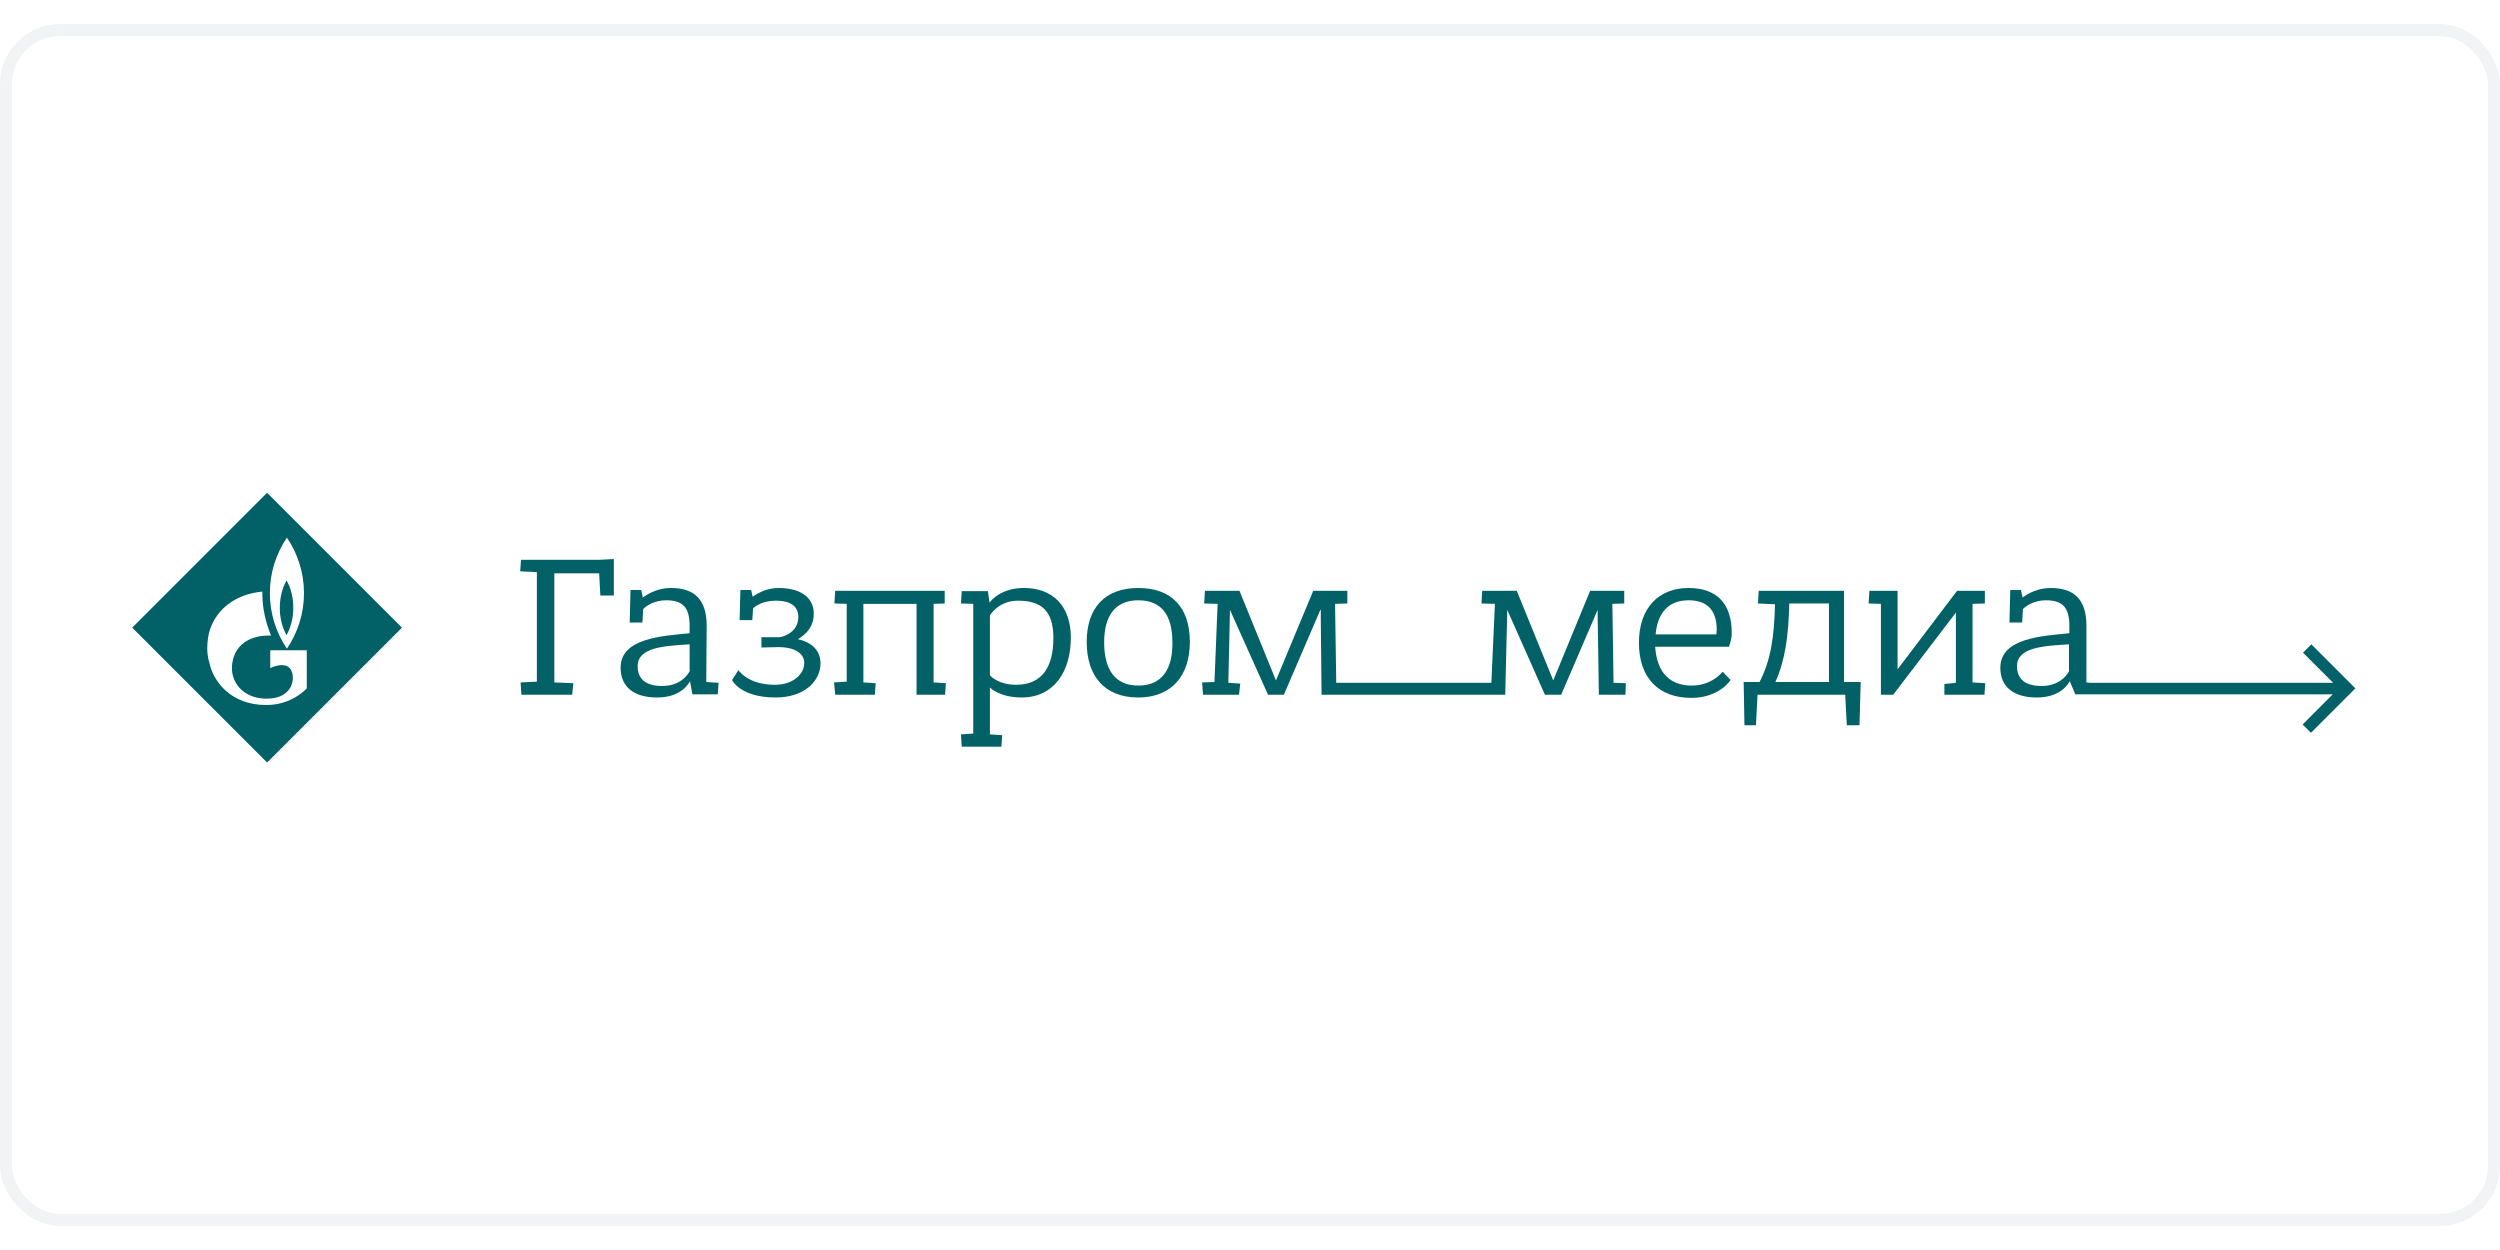 <?xml version="1.0"?>
<svg xmlns="http://www.w3.org/2000/svg" width="300" height="150" viewBox="0 0 208 100" fill="none">
<rect x="0.5" y="0.5" width="207" height="99" rx="4.5" stroke="#BAC6CA" stroke-opacity="0.2"/>
<g clip-path="url(#clip0_823_2954)">
<path d="M11 50.221L22.222 61.443L33.444 50.221L22.222 38.999L11 50.221ZM25.523 55.271C25.523 55.271 24.334 56.657 22.156 56.657C19.186 56.657 17.865 54.71 17.502 53.456C17.271 52.664 17.172 52.136 17.304 51.112C17.436 49.99 18.393 47.581 21.826 47.218C21.826 47.251 21.826 47.317 21.826 47.35C21.826 48.571 22.09 49.759 22.552 50.881C21.991 50.848 19.648 50.881 19.318 53.225C19.119 54.611 20.11 56.129 22.189 56.129C24.533 56.129 24.632 54.149 24.104 53.588C23.575 53.027 22.486 53.588 22.486 53.588V52.102H25.523V55.271ZM23.872 42.729C24.764 44.049 25.292 45.633 25.292 47.35C25.292 49.066 24.764 50.65 23.872 51.971C22.981 50.65 22.453 49.066 22.453 47.35C22.453 45.633 22.981 44.049 23.872 42.729Z" fill="#026167"/>
<path d="M23.84 46.294C23.477 46.954 23.279 47.746 23.279 48.571C23.279 49.429 23.477 50.189 23.84 50.849C24.203 50.189 24.401 49.397 24.401 48.571C24.401 47.713 24.203 46.921 23.84 46.294Z" fill="#026167"/>
<path d="M43.347 44.578L43.281 45.535L44.667 45.601V54.711L43.314 54.777L43.38 55.8H47.605L47.704 54.843L46.12 54.777V45.7H49.849L49.949 47.548H51.071V44.512L49.816 44.578H43.347Z" fill="#026167"/>
<path d="M58.795 50.056C58.795 47.878 57.772 46.921 55.825 46.921C54.735 46.921 53.943 47.383 53.481 47.713L53.349 47.086H52.458L52.392 49.792H53.448L53.514 48.67C53.778 48.406 54.438 47.944 55.428 47.944C56.848 47.944 57.376 48.571 57.376 50.09V50.684C55.197 50.915 51.633 51.047 51.633 53.555C51.633 55.106 52.689 56.031 54.669 56.031C56.584 56.031 57.244 54.974 57.409 54.677L57.607 55.767H59.719L59.785 54.809L58.762 54.743L58.795 50.056ZM57.409 53.786C57.343 53.918 56.782 55.073 55.099 55.073C53.745 55.073 53.052 54.512 53.052 53.423C53.052 51.839 55.297 51.74 57.376 51.608V53.786H57.409Z" fill="#026167"/>
<path d="M66.387 51.179C67.047 50.783 67.707 50.156 67.707 49.066C67.707 47.713 66.618 46.921 64.77 46.921C63.846 46.921 63.087 47.317 62.624 47.647L62.492 47.086H61.601L61.535 49.594H62.592L62.657 48.604C62.922 48.373 63.549 47.977 64.539 47.977C65.859 47.977 66.42 48.505 66.42 49.33C66.42 50.618 65.166 50.981 64.869 51.014H63.351V51.872L64.803 51.839C65.991 51.839 66.915 52.301 66.915 53.159C66.915 54.05 66.024 54.974 64.473 54.974C62.195 54.974 61.436 53.753 61.436 53.753L60.908 54.578C60.908 54.578 61.568 56.031 64.539 56.031C66.882 56.031 68.269 54.71 68.269 53.159C68.236 51.971 67.377 51.41 66.387 51.179Z" fill="#026167"/>
<path d="M77.675 48.242L78.599 48.209V47.152H69.49L69.424 48.209L70.447 48.242V54.711L69.391 54.777L69.49 55.8H72.79L72.856 54.843L71.833 54.777V48.242H76.256V55.8H78.632L78.698 54.843L77.675 54.777V48.242Z" fill="#026167"/>
<path d="M85.199 46.921C83.318 46.921 82.493 47.911 82.328 48.142L82.196 47.185H80.017L79.951 48.208L80.974 48.241V59.034L79.951 59.1L80.017 60.123H83.318L83.384 59.166L82.361 59.1V55.206C82.361 55.206 83.153 56.031 85.001 56.031C87.675 56.031 89.094 53.885 89.094 51.047C89.094 48.373 87.543 46.921 85.199 46.921ZM84.539 54.974C83.186 54.974 82.493 54.347 82.361 54.182V49.198C82.493 49 83.186 47.977 84.704 47.977C86.585 47.977 87.642 48.769 87.642 51.08C87.642 53.423 86.751 54.974 84.539 54.974Z" fill="#026167"/>
<path d="M94.705 46.921C91.899 46.921 90.414 48.604 90.414 51.41C90.414 54.215 91.866 56.031 94.705 56.031C97.477 56.031 98.996 54.215 98.996 51.41C98.996 48.604 97.543 46.921 94.705 46.921ZM94.705 55.04C92.725 55.04 91.866 53.654 91.866 51.443C91.866 49.264 92.757 47.944 94.705 47.944C96.685 47.944 97.543 49.231 97.543 51.443C97.576 53.621 96.718 55.04 94.705 55.04Z" fill="#026167"/>
<path d="M134.148 48.242L135.138 48.209V47.152H132.3L129.23 54.612L126.193 47.152H123.322L123.256 48.209L124.345 48.242L124.378 48.209L124.081 54.81H111.176L111.077 48.242L112.1 48.209V47.152H109.261L106.159 54.612L103.122 47.152H100.251L100.185 48.209L101.274 48.242L101.307 48.209L101.043 54.744L100.02 54.777L100.086 55.8H103.089L103.188 54.876L102.198 54.81L102.33 48.902V48.737L105.499 55.8H106.819L109.855 48.737H109.888V49.397L109.954 55.8H125.236L125.401 48.902V48.737L128.537 55.8H129.89L132.927 48.737V49.397L133.026 55.8H135.237L135.27 54.843L134.247 54.81L134.148 48.242Z" fill="#026167"/>
<path d="M144.083 50.684C144.083 48.175 142.796 46.921 140.485 46.921C138.01 46.921 136.359 48.571 136.359 51.476C136.359 54.446 138.043 56.064 140.716 56.064C143.06 56.064 143.984 54.578 143.984 54.578L143.324 53.885C143.324 53.885 142.466 55.04 140.749 55.04C138.967 55.04 137.845 53.984 137.713 51.806H143.852C143.852 51.74 144.083 51.278 144.083 50.684ZM142.796 50.783H137.746C137.911 49 138.802 47.944 140.485 47.944C142.036 47.944 142.829 48.769 142.829 50.387C142.829 50.585 142.796 50.783 142.796 50.783Z" fill="#026167"/>
<path d="M153.489 47.152H146.326L146.26 48.209L147.68 48.275C147.614 51.047 147.317 52.961 146.393 54.744H145.072L145.138 58.342H146.095L146.227 55.8H153.522L153.654 58.342H154.71L154.809 54.744H153.423V47.152H153.489ZM152.136 54.744H147.713C148.538 52.895 148.802 50.882 148.868 48.209H152.169V54.744H152.136Z" fill="#026167"/>
<path d="M164.116 48.242L165.14 48.209V47.152H162.829L157.878 53.688V47.152H155.535L155.469 48.209L156.492 48.242V55.8H157.515L162.73 48.968V54.81L161.773 54.909V55.8H165.107L165.173 54.843L164.116 54.777V48.242Z" fill="#026167"/>
<path d="M192.305 51.608L191.612 52.301L194.12 54.809H173.92L173.59 54.776V50.056C173.59 47.878 172.567 46.921 170.62 46.921C169.53 46.921 168.738 47.383 168.276 47.713L168.144 47.086H167.253L167.187 49.792H168.243L168.309 48.67C168.573 48.406 169.233 47.944 170.223 47.944C171.643 47.944 172.171 48.571 172.171 50.09V50.684C169.992 50.915 166.428 51.047 166.428 53.555C166.428 55.106 167.484 56.031 169.464 56.031C171.379 56.031 172.039 54.974 172.204 54.677L172.666 55.767H194.087L191.578 58.275L192.272 58.968L195.968 55.272L192.305 51.608ZM172.171 53.786C172.105 53.918 171.544 55.073 169.86 55.073C168.507 55.073 167.814 54.512 167.814 53.423C167.814 51.839 170.058 51.74 172.138 51.608V53.786H172.171Z" fill="#026167"/>
</g>
<defs>
<clipPath id="clip0_823_2954">
<rect width="185" height="22.444" fill="white" transform="translate(11 39)"/>
</clipPath>
</defs>
</svg>
